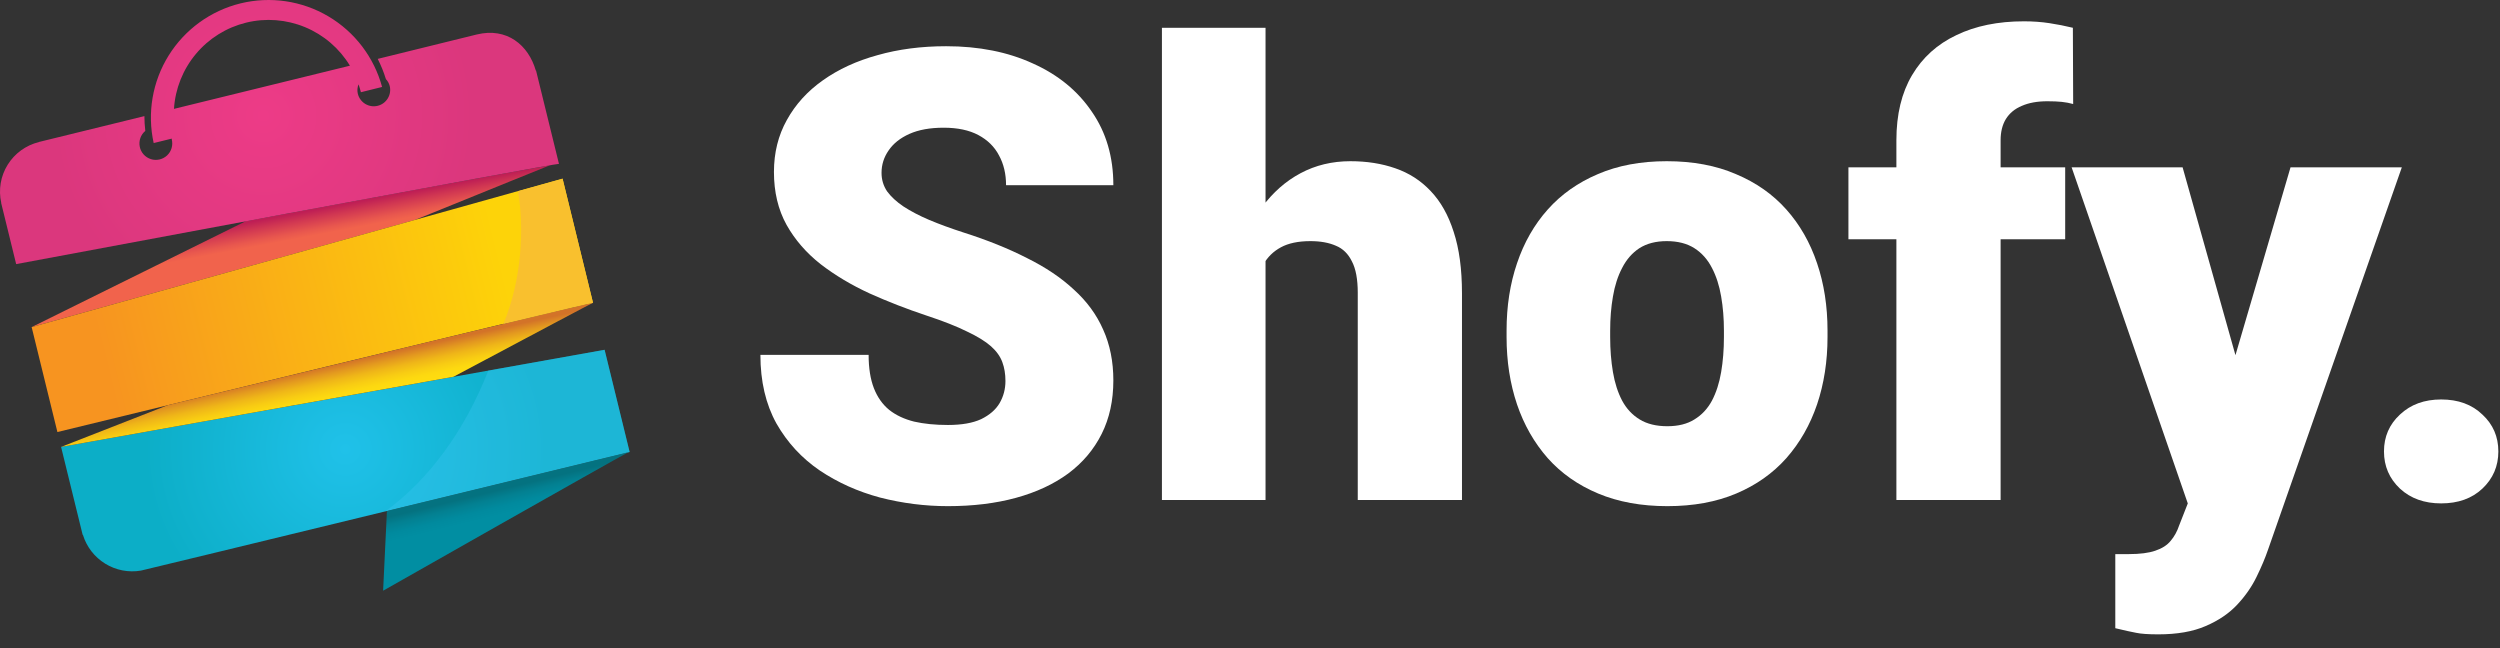 <svg width="135" height="35" viewBox="0 0 135 35" fill="none" xmlns="http://www.w3.org/2000/svg">
<rect x="0" y="0" width="135" height="35" fill="#333333" stroke="none"/>
<path d="M54.294 20.575C54.294 20.199 54.239 19.861 54.128 19.562C54.017 19.253 53.812 18.965 53.514 18.699C53.215 18.434 52.783 18.168 52.219 17.902C51.665 17.626 50.935 17.338 50.027 17.039C48.965 16.685 47.941 16.287 46.956 15.844C45.971 15.39 45.091 14.864 44.316 14.267C43.542 13.658 42.927 12.95 42.474 12.142C42.02 11.323 41.793 10.371 41.793 9.286C41.793 8.246 42.025 7.311 42.49 6.48C42.955 5.639 43.602 4.925 44.433 4.339C45.274 3.741 46.259 3.287 47.388 2.978C48.517 2.657 49.751 2.496 51.09 2.496C52.861 2.496 54.421 2.806 55.772 3.426C57.133 4.035 58.195 4.903 58.959 6.032C59.734 7.15 60.121 8.473 60.121 10H54.327C54.327 9.391 54.2 8.854 53.945 8.39C53.702 7.925 53.331 7.56 52.833 7.294C52.335 7.028 51.71 6.896 50.957 6.896C50.227 6.896 49.612 7.006 49.114 7.228C48.616 7.449 48.24 7.748 47.985 8.124C47.731 8.489 47.603 8.893 47.603 9.336C47.603 9.701 47.703 10.033 47.902 10.332C48.113 10.62 48.406 10.891 48.782 11.146C49.17 11.4 49.634 11.644 50.177 11.876C50.73 12.108 51.35 12.335 52.036 12.557C53.32 12.966 54.46 13.425 55.456 13.935C56.463 14.433 57.31 15.003 57.996 15.645C58.693 16.275 59.219 16.995 59.573 17.803C59.938 18.611 60.121 19.524 60.121 20.542C60.121 21.627 59.911 22.59 59.49 23.431C59.07 24.272 58.467 24.986 57.681 25.572C56.895 26.148 55.954 26.585 54.858 26.884C53.763 27.183 52.54 27.332 51.19 27.332C49.95 27.332 48.727 27.177 47.52 26.867C46.325 26.546 45.241 26.059 44.267 25.406C43.293 24.742 42.512 23.895 41.926 22.866C41.35 21.826 41.062 20.592 41.062 19.164H46.906C46.906 19.872 47 20.47 47.188 20.957C47.377 21.444 47.653 21.837 48.019 22.136C48.384 22.424 48.832 22.634 49.363 22.767C49.895 22.888 50.503 22.949 51.19 22.949C51.931 22.949 52.529 22.844 52.982 22.634C53.436 22.412 53.768 22.125 53.978 21.77C54.189 21.405 54.294 21.007 54.294 20.575Z" fill="white"/>
<path d="M68.339 1.5V27H62.744V1.5H68.339ZM67.675 17.404L66.363 17.438C66.363 16.176 66.518 15.014 66.828 13.951C67.138 12.889 67.581 11.964 68.156 11.179C68.732 10.393 69.424 9.784 70.231 9.353C71.039 8.921 71.936 8.705 72.921 8.705C73.806 8.705 74.614 8.832 75.345 9.087C76.086 9.341 76.723 9.751 77.254 10.315C77.796 10.88 78.211 11.616 78.499 12.523C78.798 13.431 78.947 14.538 78.947 15.844V27H73.319V15.81C73.319 15.08 73.214 14.516 73.004 14.117C72.805 13.708 72.517 13.425 72.141 13.271C71.764 13.104 71.305 13.021 70.763 13.021C70.11 13.021 69.579 13.132 69.169 13.354C68.759 13.575 68.444 13.885 68.223 14.283C68.012 14.671 67.868 15.13 67.791 15.661C67.713 16.192 67.675 16.773 67.675 17.404Z" fill="white"/>
<path d="M81.355 18.201V17.852C81.355 16.535 81.543 15.324 81.919 14.217C82.295 13.099 82.849 12.13 83.579 11.312C84.31 10.492 85.212 9.856 86.285 9.402C87.359 8.938 88.598 8.705 90.004 8.705C91.421 8.705 92.666 8.938 93.739 9.402C94.824 9.856 95.731 10.492 96.462 11.312C97.192 12.13 97.746 13.099 98.122 14.217C98.498 15.324 98.686 16.535 98.686 17.852V18.201C98.686 19.507 98.498 20.719 98.122 21.837C97.746 22.944 97.192 23.912 96.462 24.742C95.731 25.561 94.829 26.198 93.756 26.651C92.682 27.105 91.443 27.332 90.037 27.332C88.632 27.332 87.386 27.105 86.302 26.651C85.217 26.198 84.31 25.561 83.579 24.742C82.849 23.912 82.295 22.944 81.919 21.837C81.543 20.719 81.355 19.507 81.355 18.201ZM86.949 17.852V18.201C86.949 18.876 86.999 19.507 87.099 20.094C87.198 20.68 87.364 21.195 87.597 21.638C87.829 22.069 88.144 22.407 88.543 22.65C88.941 22.894 89.439 23.016 90.037 23.016C90.624 23.016 91.111 22.894 91.498 22.65C91.897 22.407 92.212 22.069 92.444 21.638C92.677 21.195 92.843 20.68 92.942 20.094C93.042 19.507 93.092 18.876 93.092 18.201V17.852C93.092 17.2 93.042 16.585 92.942 16.01C92.843 15.423 92.677 14.909 92.444 14.466C92.212 14.012 91.897 13.658 91.498 13.403C91.1 13.149 90.602 13.021 90.004 13.021C89.417 13.021 88.925 13.149 88.526 13.403C88.139 13.658 87.829 14.012 87.597 14.466C87.364 14.909 87.198 15.423 87.099 16.01C86.999 16.585 86.949 17.2 86.949 17.852Z" fill="white"/>
<path d="M108.033 27H102.405V7.576C102.405 6.182 102.688 5.008 103.252 4.057C103.816 3.105 104.613 2.385 105.643 1.898C106.672 1.4 107.889 1.151 109.295 1.151C109.782 1.151 110.241 1.185 110.673 1.251C111.104 1.317 111.525 1.4 111.935 1.5L111.951 5.617C111.752 5.562 111.547 5.523 111.337 5.501C111.127 5.479 110.867 5.468 110.557 5.468C110.014 5.468 109.555 5.551 109.179 5.717C108.802 5.872 108.515 6.11 108.315 6.431C108.127 6.741 108.033 7.122 108.033 7.576V27ZM111.52 9.037V12.922H99.815V9.037H111.52Z" fill="white"/>
<path d="M119.04 24.892L123.688 9.037H129.698L122.477 29.673C122.322 30.127 122.117 30.614 121.862 31.134C121.608 31.665 121.259 32.169 120.816 32.645C120.374 33.12 119.804 33.508 119.106 33.807C118.42 34.105 117.568 34.255 116.55 34.255C116.007 34.255 115.609 34.227 115.354 34.172C115.111 34.128 114.735 34.045 114.226 33.923V29.922C114.369 29.922 114.491 29.922 114.591 29.922C114.701 29.922 114.823 29.922 114.956 29.922C115.554 29.922 116.03 29.861 116.384 29.739C116.749 29.617 117.026 29.44 117.214 29.208C117.413 28.976 117.568 28.693 117.679 28.361L119.04 24.892ZM117.861 9.037L121.397 21.605L122.012 27.531H118.26L111.868 9.037H117.861Z" fill="white"/>
<path d="M128.735 24.377C128.735 23.58 129.023 22.916 129.599 22.385C130.174 21.842 130.916 21.571 131.823 21.571C132.742 21.571 133.483 21.842 134.048 22.385C134.623 22.916 134.911 23.58 134.911 24.377C134.911 25.174 134.623 25.843 134.048 26.386C133.483 26.917 132.742 27.183 131.823 27.183C130.916 27.183 130.174 26.917 129.599 26.386C129.023 25.843 128.735 25.174 128.735 24.377Z" fill="white"/>
<path d="M13.267 11.947L1.709 17.663L22.418 11.874C26.565 10.184 29.703 8.923 29.703 8.922C27.753 9.259 20.168 10.665 13.267 11.947Z" fill="url(#paint0_linear_2086_924)"/>
<path d="M3.298 24.133C3.298 24.133 3.945 26.767 4.464 28.883C4.469 28.882 4.474 28.882 4.478 28.883C4.677 29.53 5.104 30.083 5.681 30.438C6.258 30.794 6.944 30.927 7.612 30.812C7.619 30.825 34 24.407 34 24.407L32.648 18.889L3.298 24.133Z" fill="url(#paint1_radial_2086_924)"/>
<path d="M20.979 27.568L20.893 27.619L20.688 31.899C20.688 31.899 32.972 24.926 33.935 24.418C33.236 24.589 27.134 26.073 20.979 27.568Z" fill="url(#paint2_linear_2086_924)"/>
<path d="M1.709 17.663L3.1 23.33C3.1 23.33 32.007 16.284 32.022 16.346C32.038 16.409 30.379 9.645 30.379 9.645L1.709 17.663Z" fill="url(#paint3_linear_2086_924)"/>
<path d="M3.296 24.134L24.486 20.346C28.75 18.075 32.017 16.341 32.022 16.351C32.011 16.303 17.533 19.818 9.069 21.876L3.296 24.134Z" fill="url(#paint4_linear_2086_924)"/>
<path opacity="0.4" d="M20.811 27.61C27.59 25.959 33.998 24.403 33.998 24.403L32.648 18.889L26.369 20.011C25.091 23.272 23.145 25.914 20.811 27.61Z" fill="#37C4EE"/>
<path d="M27.182 17.492C30.067 16.799 32.019 16.337 32.022 16.355C32.04 16.423 30.379 9.654 30.379 9.654L27.971 10.326C28.316 12.292 28.183 15.11 27.182 17.492Z" fill="#F9C02E"/>
<path d="M28.934 3.812C28.538 2.435 27.376 1.467 25.75 1.861L20.397 3.18C20.575 3.53 20.723 3.895 20.838 4.271C20.937 4.375 21.008 4.502 21.044 4.64C21.072 4.753 21.077 4.87 21.06 4.985C21.042 5.1 21.003 5.211 20.942 5.31C20.882 5.41 20.803 5.497 20.71 5.566C20.616 5.635 20.51 5.685 20.397 5.713C20.284 5.741 20.166 5.747 20.051 5.729C19.936 5.712 19.826 5.672 19.726 5.612C19.626 5.552 19.54 5.473 19.471 5.379C19.401 5.285 19.352 5.179 19.323 5.066C19.282 4.895 19.295 4.716 19.361 4.553C19.409 4.692 19.452 4.834 19.488 4.98L20.633 4.696C20.2 3.094 19.158 1.725 17.729 0.882C16.3 0.038 14.598 -0.212 12.986 0.183C11.374 0.579 9.982 1.59 9.106 2.999C8.23 4.408 7.94 6.105 8.299 7.725L9.272 7.486C9.272 7.499 9.272 7.513 9.282 7.527H9.274C9.313 7.68 9.311 7.842 9.267 7.994C9.223 8.146 9.139 8.284 9.023 8.393C8.908 8.501 8.766 8.577 8.611 8.612C8.457 8.647 8.295 8.64 8.145 8.592C7.994 8.543 7.858 8.455 7.753 8.337C7.648 8.219 7.576 8.074 7.546 7.918C7.515 7.763 7.527 7.602 7.58 7.452C7.633 7.303 7.725 7.17 7.846 7.069C7.815 6.803 7.799 6.537 7.798 6.27L2.105 7.666C2.105 7.666 2.105 7.666 2.105 7.673H2.098C1.398 7.845 0.793 8.285 0.413 8.898C0.033 9.511 -0.091 10.248 0.067 10.952H0.061L0.873 14.262C0.873 14.262 30.165 8.782 30.184 8.848L28.946 3.807L28.934 3.812ZM13.289 1.223C14.349 0.963 15.465 1.049 16.474 1.467C17.482 1.885 18.331 2.614 18.896 3.548L9.395 5.879C9.463 4.79 9.878 3.751 10.579 2.913C11.279 2.075 12.229 1.483 13.289 1.223Z" fill="url(#paint5_radial_2086_924)"/>
<defs>
<linearGradient id="paint0_linear_2086_924" x1="16.533" y1="17.655" x2="14.604" y2="7.449" gradientUnits="userSpaceOnUse">
<stop offset="0.46" stop-color="#F1634C"/>
<stop offset="0.49" stop-color="#E8574E"/>
<stop offset="0.55" stop-color="#D03652"/>
<stop offset="0.59" stop-color="#BE1E55"/>
</linearGradient>
<radialGradient id="paint1_radial_2086_924" cx="0" cy="0" r="1" gradientUnits="userSpaceOnUse" gradientTransform="translate(18.65 24.261) rotate(-13.79) scale(10.855 10.855)">
<stop stop-color="#20C1E9"/>
<stop offset="1" stop-color="#0CAEC7"/>
</radialGradient>
<linearGradient id="paint2_linear_2086_924" x1="27.505" y1="28.939" x2="26.541" y2="25.014" gradientUnits="userSpaceOnUse">
<stop offset="0.3" stop-color="#018EA2"/>
<stop offset="0.41" stop-color="#018A9E"/>
<stop offset="0.53" stop-color="#038091"/>
<stop offset="0.63" stop-color="#047280"/>
</linearGradient>
<linearGradient id="paint3_linear_2086_924" x1="27.076" y1="14.006" x2="5.568" y2="19.285" gradientUnits="userSpaceOnUse">
<stop stop-color="#FDD309"/>
<stop offset="1" stop-color="#F79420"/>
</linearGradient>
<linearGradient id="paint4_linear_2086_924" x1="18.226" y1="22.798" x2="17.522" y2="19.601" gradientUnits="userSpaceOnUse">
<stop offset="0.33" stop-color="#FFDD0F"/>
<stop offset="0.45" stop-color="#FDD910"/>
<stop offset="0.56" stop-color="#F8CC13"/>
<stop offset="0.69" stop-color="#EFB618"/>
<stop offset="0.81" stop-color="#E3991F"/>
<stop offset="0.94" stop-color="#D37328"/>
</linearGradient>
<radialGradient id="paint5_radial_2086_924" cx="0" cy="0" r="1" gradientUnits="userSpaceOnUse" gradientTransform="translate(14.226 6.24) rotate(-13.79) scale(11.431 11.431)">
<stop stop-color="#ED3B87"/>
<stop offset="1" stop-color="#DB377D"/>
</radialGradient>
</defs>
</svg>
